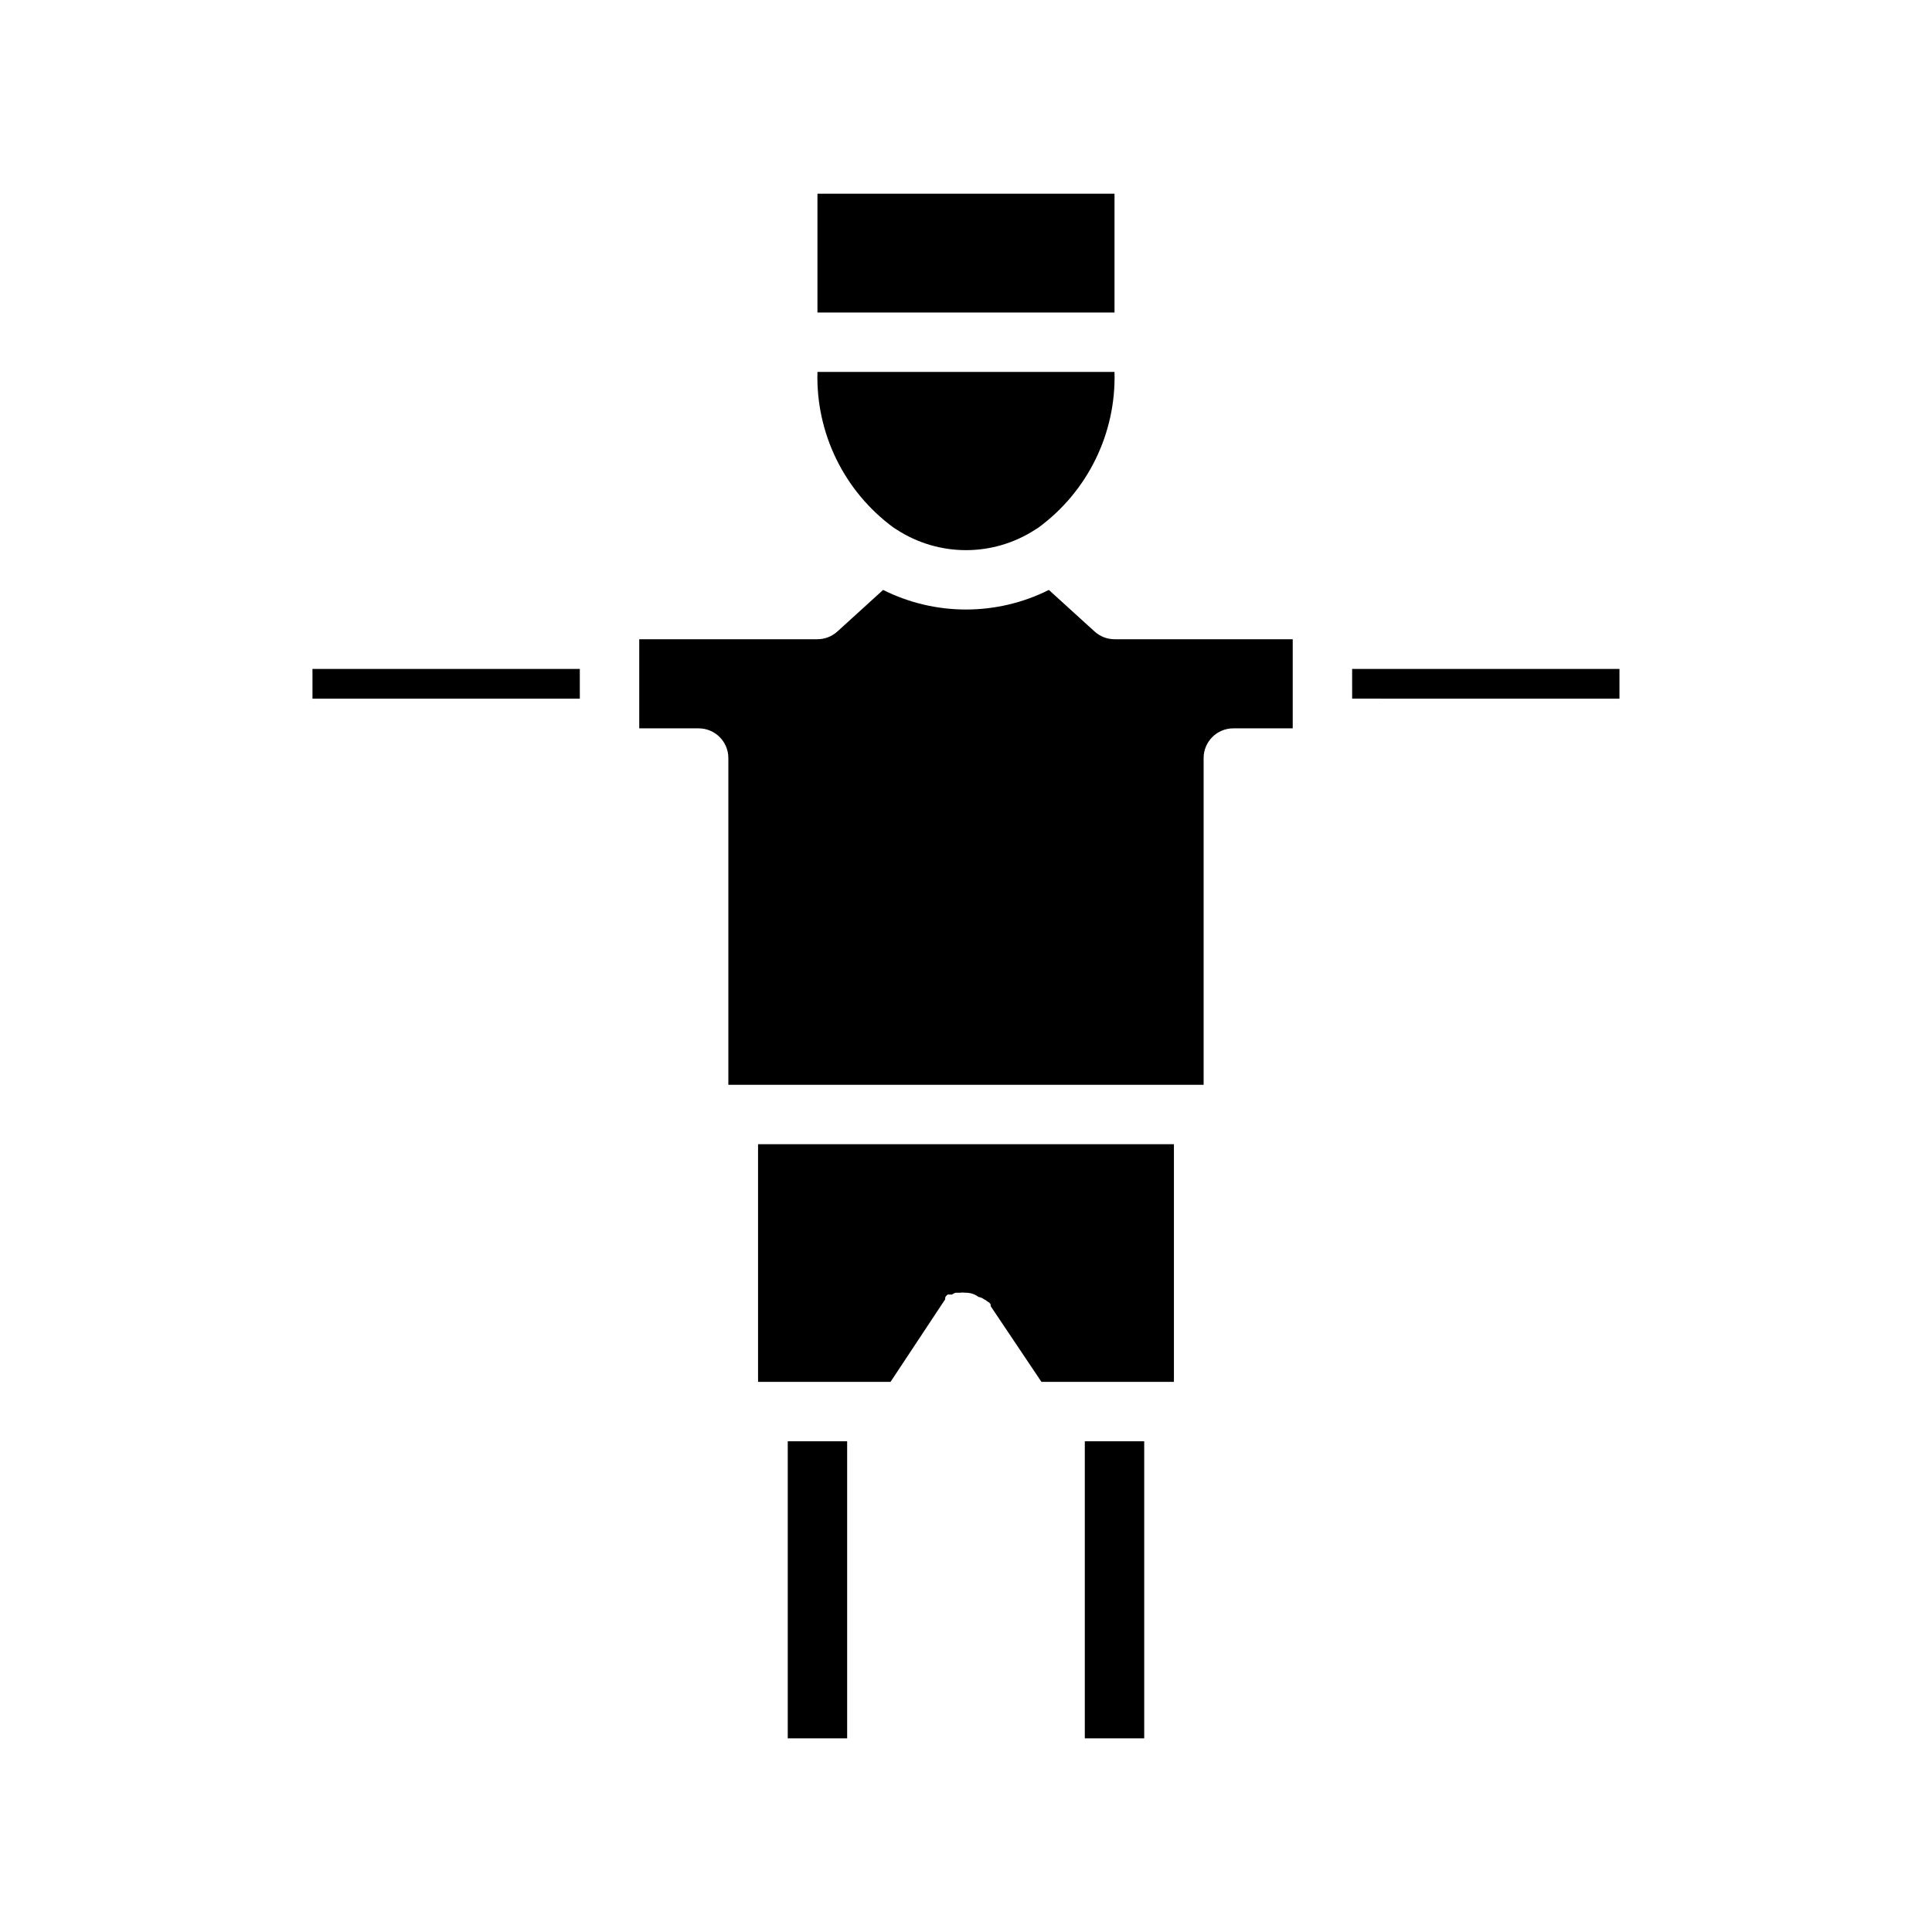 <?xml version="1.0" encoding="UTF-8"?>
<!-- Uploaded to: SVG Repo, www.svgrepo.com, Generator: SVG Repo Mixer Tools -->
<svg fill="#000000" width="800px" height="800px" version="1.1" viewBox="144 144 512 512" xmlns="http://www.w3.org/2000/svg">
 <path d="m297.66 329.15h-70.852v-7.871h70.848zm62.973-133.82h78.723v31.488h-78.723zm0 47.23 78.723 0.004c0.461 16.223-7.07 31.641-20.152 41.25l-0.867 0.551c-5.461 3.543-11.832 5.43-18.34 5.43-6.512 0-12.883-1.887-18.344-5.43l-0.867-0.551c-13.078-9.609-20.613-25.027-20.152-41.25zm7.871 362.11-15.742 0.004v-78.723h15.742zm38.023-114.54v-0.473 0.004c-0.18-0.312-0.457-0.559-0.785-0.707-0.277-0.262-0.598-0.477-0.945-0.629-0.445-0.32-0.957-0.539-1.496-0.633-0.949-0.719-2.113-1.105-3.305-1.102-0.578-0.074-1.16-0.074-1.734 0h-1.023c-0.344 0.094-0.664 0.254-0.945 0.473h-1.102c-0.312 0.184-0.559 0.457-0.707 0.789v0.473l-14.484 21.883h-35.109v-62.977h110.21v62.977h-35.109zm40.699 114.54h-15.742v-78.723h15.742zm39.359-267.65h-15.742c-4.348 0-7.871 3.523-7.871 7.871v86.594h-125.95v-86.594c0-2.09-0.832-4.09-2.309-5.566-1.473-1.477-3.477-2.305-5.566-2.305h-15.742v-23.617h47.23c1.953-0.004 3.832-0.734 5.277-2.047l12.121-11.02c13.824 6.922 30.102 6.922 43.926 0l12.121 11.02h0.004c1.441 1.312 3.32 2.043 5.273 2.047h47.23zm15.742-15.742h70.848v7.871l-70.844-0.004z"/>
</svg>
